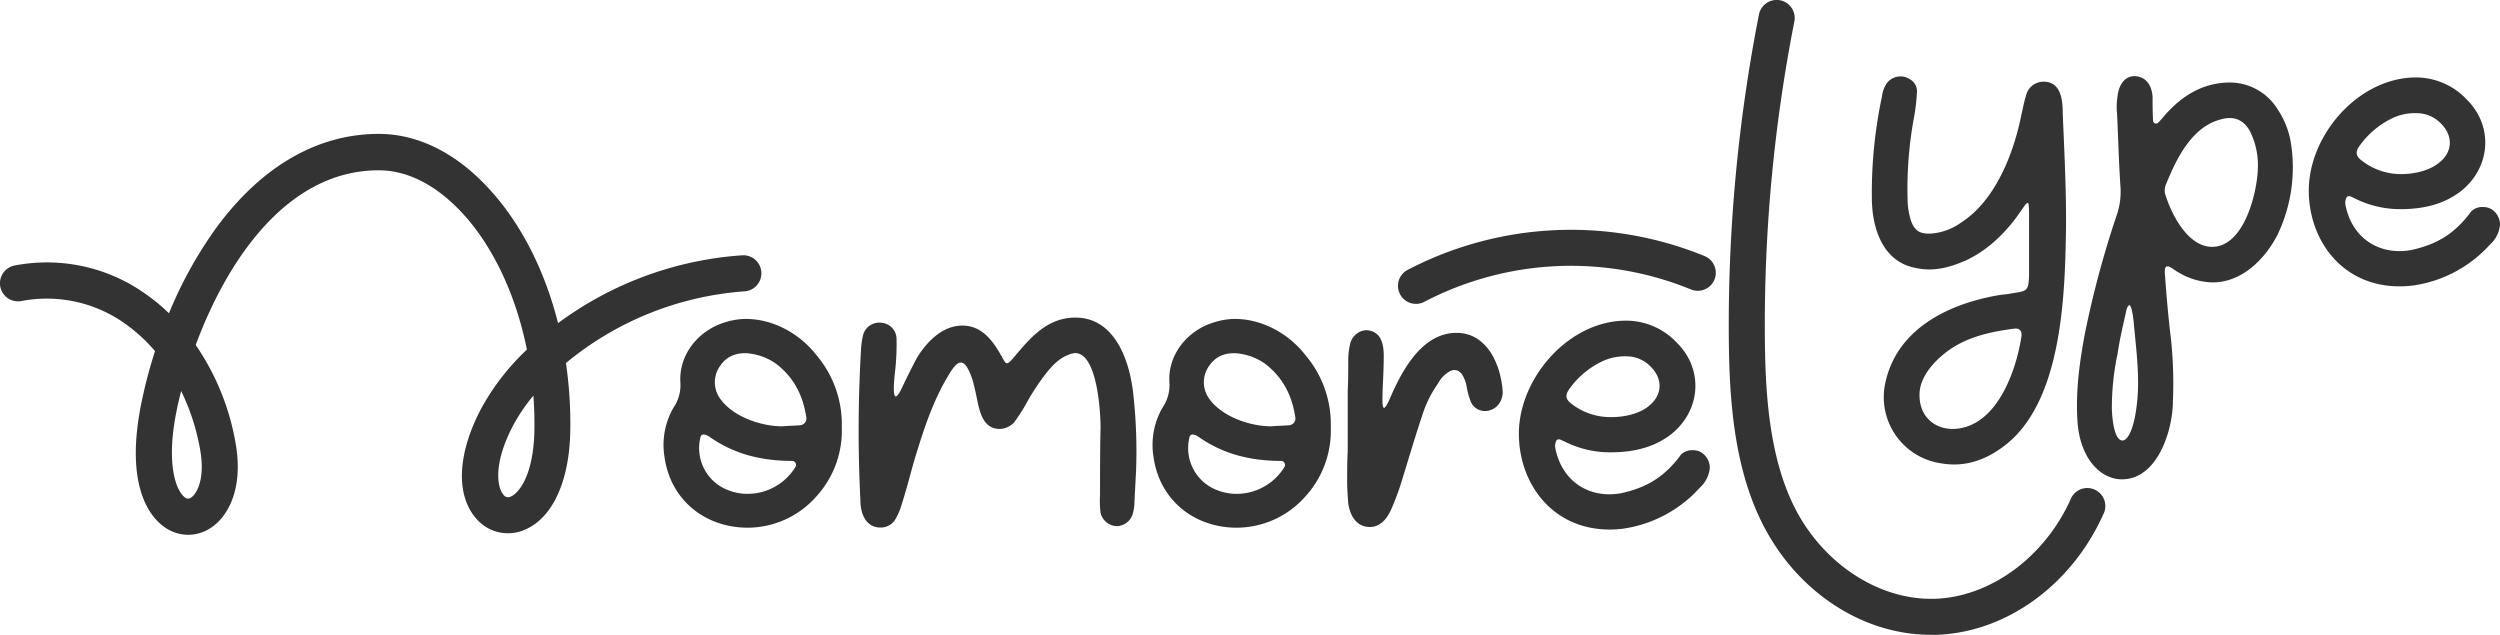 <svg xmlns="http://www.w3.org/2000/svg" viewBox="0 0 762.75 193.71"><defs><style>.cls-1{fill:#333;}</style></defs><g id="Layer_2" data-name="Layer 2" data-sanitized-data-name="Layer 2"><g id="Layer_1-2" data-name="Layer 1" data-sanitized-data-name="Layer 1"><path class="cls-1" d="M57.42,163.17a12.61,12.61,0,0,1-7.14-2.28c-3.92-2.68-12.46-11.72-7.16-37.85a146.09,146.09,0,0,1,4.18-15.91A49.41,49.41,0,0,0,38,98.64a41.13,41.13,0,0,0-31.5-6.79A5.5,5.5,0,1,1,4.51,81a51.87,51.87,0,0,1,39.76,8.58,58.51,58.51,0,0,1,7.28,6,127,127,0,0,1,14.38-26c13.75-18.78,30.9-28.72,49.61-28.73h0c11.29,0,22.36,5.18,32,15,10.6,10.74,18.43,25.72,22.72,42.74a106.68,106.68,0,0,1,56.18-20.7,5.5,5.5,0,1,1,.7,11,96.23,96.23,0,0,0-54.47,21.87A128.38,128.38,0,0,1,174,131.19c-.22,15.94-5.65,27.41-14.51,30.68a12.7,12.7,0,0,1-14.19-3.65c-6.31-7.2-5.77-19.71,1.46-33.48a72.28,72.28,0,0,1,14-18.08c-3.49-17.32-10.88-32.76-21-43-7.55-7.66-15.91-11.7-24.19-11.7h0c-28.57,0-46.7,28.6-55.86,53.29A75.69,75.69,0,0,1,71.9,135.32c2.42,13.81-2.36,22.37-7.64,25.77A12.55,12.55,0,0,1,57.42,163.17ZM55.27,119.3c-.54,2.08-1,4.06-1.37,5.93-3.5,17.24.16,24.92,2.59,26.58a1.42,1.42,0,0,0,1.81,0c1.65-1.07,4.37-5.5,2.76-14.63A67,67,0,0,0,55.27,119.3Zm107.46,1.41a53.41,53.41,0,0,0-6.19,9.14c-6.35,12.1-4.69,19.1-2.93,21.11a1.7,1.7,0,0,0,2.12.58c2.44-.9,7.11-6.34,7.32-20.51C163.09,127.57,163,124.12,162.73,120.71Zm86.64,30.42A28.06,28.06,0,0,1,228.15,161c-13,0-23.65-8.43-25.43-21.71a22.76,22.76,0,0,1,2.75-14.9,12.08,12.08,0,0,0,2.11-7.78c-.49-8.42,5.51-15.88,13.77-18.31a21.37,21.37,0,0,1,6.15-1c8.43,0,16.53,4.54,21.55,11a32.52,32.52,0,0,1,7.78,22A29.78,29.78,0,0,1,249.37,151.13Zm-26.89-1.46a15.75,15.75,0,0,0,5.51,1,17.12,17.12,0,0,0,14.74-8.26,1.26,1.26,0,0,0-.81-1.78c-9.39,0-17.82-1.95-25.59-7.46-.81-.48-2.27-1.13-2.6.17A13.72,13.72,0,0,0,222.48,149.67Zm21.71-19.93a2.09,2.09,0,0,0,1.78-2.59c-1-6.48-3.72-12-9.23-16.2a17.78,17.78,0,0,0-7.94-3.08c-3.73-.48-7,.65-9.07,3.73a8.56,8.56,0,0,0-.33,9.56c3.73,5.83,12.64,8.91,19.28,8.91C240.46,129.9,242.25,129.9,244.19,129.74Zm35.48-20.41c2.91-4.86,7.77-10,13.93-10,6,0,9.39,4.69,12,9.39.81,1.46,1.13,2.11,1.62,2.11s1.13-.65,2.1-1.78c5-6,10.21-12.15,18.79-12.15,11.67,0,16.2,12.31,17.5,22a158.05,158.05,0,0,1,1,24.78l-.48,9.24a13.93,13.93,0,0,1-.49,3.72,5.2,5.2,0,0,1-5,3.89,5.31,5.31,0,0,1-4.86-4.05,30.74,30.74,0,0,1-.16-5.51c0-6.8,0-13.77.16-20.57,0-4.7-1-22.68-7.78-22.68a6.81,6.81,0,0,0-2.27.65c-2.59,1-4.37,2.91-6.15,5a71,71,0,0,0-6.81,10.37,55.7,55.7,0,0,1-3.4,5.18,6.29,6.29,0,0,1-4.37,1.95c-4.54,0-5.83-4.22-6.64-7.78-.49-2.43-1-4.86-1.62-7.13-1.14-3.4-2.27-5.34-3.57-5.34-1.13,0-2.27,1.29-3.89,4.05-5,8.26-7.93,17.82-10.69,27-1.13,4.21-2.27,8.42-3.56,12.47a19.43,19.43,0,0,1-2,4.54,5.16,5.16,0,0,1-4.37,2.27c-4.7,0-6.16-4.54-6.16-8.43a423.68,423.68,0,0,1,.17-45.36,25.3,25.3,0,0,1,.64-4.86A5.1,5.1,0,0,1,269,98.48a5,5,0,0,1,4.54,5,75.49,75.49,0,0,1-.32,8.58c-.17,1.79-1.79,13.77,1.78,6.65C276.43,115.65,278.05,112.41,279.67,109.33Zm118.9,41.8A28.06,28.06,0,0,1,377.35,161c-13,0-23.65-8.43-25.43-21.71a22.76,22.76,0,0,1,2.75-14.9,12.08,12.08,0,0,0,2.11-7.78c-.49-8.42,5.5-15.88,13.77-18.31a21.37,21.37,0,0,1,6.15-1c8.43,0,16.53,4.54,21.55,11a32.51,32.51,0,0,1,7.77,22A29.73,29.73,0,0,1,398.57,151.13Zm-26.89-1.46a15.71,15.71,0,0,0,5.51,1,17.13,17.13,0,0,0,14.74-8.26,1.27,1.27,0,0,0-.81-1.78c-9.4,0-17.82-1.95-25.6-7.46-.81-.48-2.26-1.13-2.59.17A13.72,13.72,0,0,0,371.68,149.67Zm21.71-19.93a2.1,2.1,0,0,0,1.78-2.59c-1-6.48-3.73-12-9.23-16.2a17.82,17.82,0,0,0-7.94-3.08c-3.73-.48-7,.65-9.07,3.73a8.56,8.56,0,0,0-.33,9.56c3.73,5.83,12.64,8.91,19.28,8.91C389.66,129.9,391.44,129.9,393.39,129.74Zm51-28.19c9.39,0,13.6,9.89,14.09,18A6.39,6.39,0,0,1,458,122a5.3,5.3,0,0,1-4.69,3.4,4.68,4.68,0,0,1-4.54-2.76,22.38,22.38,0,0,1-1.3-4.69,9.51,9.51,0,0,0-1.62-4,2.69,2.69,0,0,0-3.24-.81,9,9,0,0,0-3.88,3.88,34.85,34.85,0,0,0-4.86,9.89c-2.27,6.8-4.22,13.44-6.32,20.25a78.85,78.85,0,0,1-3.24,8.58c-1.78,3.73-4.21,5.35-7.13,5-3.08-.32-5.18-2.91-5.83-7.12-.16-2.27-.33-4.54-.33-6.81,0-3.08,0-6.15.17-9.07V119.21c.16-2.91.16-6,.16-9.07a21.18,21.18,0,0,1,.65-5.51,5.34,5.34,0,0,1,5-3.89c4.37.33,5.18,4.22,5.18,7.78,0,3.4-.16,6.64-.32,10-.16,5.35-.33,9.24,2.75,1.79C428.22,112.25,434.21,101.55,444.42,101.55Zm32.72,33.05c-.81-.32-1.62-1-2.27-.16a3.77,3.77,0,0,0-.32,2.27c1.94,10,10.2,15.55,20.09,13.77,8.1-1.78,13.44-5.19,18.3-11.83a4.88,4.88,0,0,1,3.57-1.29,5.17,5.17,0,0,1,2.26.48,5.53,5.53,0,0,1,2.92,5,9.4,9.4,0,0,1-3.08,6A39,39,0,0,1,495,161.33c-19.93,2.27-31.59-12.8-31.59-29,0-17,15.23-34.5,32.72-34.5a21.24,21.24,0,0,1,15.39,6.64c8.27,8.1,7.46,20.57-1.45,27.86-4.7,3.73-10.7,5.67-18.63,5.67A30.6,30.6,0,0,1,477.14,134.6Zm26.08-10.85c4-3.24,4.21-8.1.49-11.83a10.34,10.34,0,0,0-5.83-3.08,16.45,16.45,0,0,0-8.43,1.14,26.11,26.11,0,0,0-10.53,8.58c-1.46,2-1.3,3.24.65,4.7a19.33,19.33,0,0,0,11.83,4C496.42,127.31,500.79,125.85,503.22,123.75Zm96.07-44.07c-4.53,1.95-9.39,3.24-14.58,2.11C574.34,80,571.1,69.48,571.1,60.24a141.33,141.33,0,0,1,3.08-30.78,9.53,9.53,0,0,1,1.46-4.05,5.27,5.27,0,0,1,5.51-1.94c2.1.65,3.72,2.1,3.72,4.37a57.12,57.12,0,0,1-.81,7.45A119.47,119.47,0,0,0,582,60.57a22.65,22.65,0,0,0,1,6.64c1.13,3.24,2.75,4.21,6.16,4.05a17.91,17.91,0,0,0,9.23-3.4c10.37-6.64,16-21.06,18.31-32.73.48-1.94.81-4.05,1.45-6a5.46,5.46,0,0,1,5.35-4.21c5.18,0,5.83,5.34,5.83,9.39.49,12,1.14,24,1,36-.32,20.25-1.29,52-18.46,65.45-6,4.69-12.64,7-20.25,5.5A20.39,20.39,0,0,1,575,117.92c3.08-17.5,19.6-25.44,35.64-28a25.73,25.73,0,0,0,3.57-.49c4.37-.64,4.69-.81,4.86-5.5V67.21c0-8.1,0-6-4.54,0C610.31,72.56,605.45,76.93,599.29,79.68Zm-3.72,51.2c13.44,0,19.6-17.5,21.22-28.35.16-1.62-.65-2.43-2.11-2.27-6.32.81-12.63,2.1-18.14,5.34-4.86,2.92-10.86,8.59-10.86,14.75C585.52,126.5,589.57,130.71,595.57,130.88ZM636.06,102a298.06,298.06,0,0,1,9.56-35.8,22.11,22.11,0,0,0,1.3-9.72c-.49-7.29-.65-14.42-1-21.71a20.36,20.36,0,0,1,.16-5.51c.48-4.05,2.75-6.32,5.67-6s4.7,2.59,5,6.15c0,2.43,0,5,.16,7.46a.91.91,0,0,0,1.62.48c1.14-1.13,1.95-2.27,2.92-3.24,4.86-5.18,10.69-8.59,17.82-8.91A17.16,17.16,0,0,1,695,33.51a25.56,25.56,0,0,1,3.89,9.72,47.54,47.54,0,0,1-4,28.35C691.14,79,684,86.16,675.11,86.16a20.92,20.92,0,0,1-10.21-2.91c-1.3-.65-2.75-2-3.56-2-.65,0-1,.65-.81,2.6.48,6.48,1,12.79,1.78,19.11a128.14,128.14,0,0,1,.65,19.28c0,9.07-4.7,24-15.56,24-6.48,0-13-6.32-13.6-18.31C633.31,119.21,634.44,110.63,636.06,102Zm9.89,6.48A80.53,80.53,0,0,0,644.33,125c.32,6.48,1.62,9.4,3.24,9.4s3.4-3.56,4.21-9.72c1.29-8.75,0-17.66-.81-26.57-.16-1.62-.65-5-1.3-5-.32,0-.81.65-1.13,2.59C647.57,99.93,646.59,104.15,646,108.52ZM686.45,40c-2-3.56-5-4.7-8.91-3.56C668.79,38.7,664.09,48.26,661,55.87a5.16,5.16,0,0,0-.48,3.08c1.78,6,6.8,16.36,14.41,16.36,9.72,0,13.77-16.52,13.94-24A23.22,23.22,0,0,0,686.45,40ZM718.2,60.41c-.81-.33-1.62-1-2.27-.17a3.71,3.71,0,0,0-.33,2.27c1.95,10.05,10.21,15.55,20.09,13.77,8.1-1.78,13.45-5.18,18.31-11.82a4.84,4.84,0,0,1,3.56-1.3,5.11,5.11,0,0,1,2.27.49,5.54,5.54,0,0,1,2.92,5,9.37,9.37,0,0,1-3.08,6A39,39,0,0,1,736,87.14c-19.93,2.26-31.59-12.8-31.59-29,0-17,15.22-34.51,32.72-34.51a21.25,21.25,0,0,1,15.39,6.64c8.26,8.1,7.45,20.58-1.46,27.87-4.69,3.72-10.69,5.67-18.63,5.67A30.81,30.81,0,0,1,718.2,60.41Zm26.08-10.86c4.05-3.24,4.21-8.1.49-11.82a10.27,10.27,0,0,0-5.84-3.08,16.43,16.43,0,0,0-8.42,1.13A26.06,26.06,0,0,0,720,44.37c-1.46,1.94-1.3,3.24.65,4.69a19.38,19.38,0,0,0,11.82,4.06C737.48,53.12,741.85,51.66,744.28,49.55Zm-154,144.15c21.42-.51,41.6-14.92,51.4-36.7a5.5,5.5,0,1,0-10-4.52C623.69,170.15,607,182.3,590,182.7h-.88c-16.64,0-33.32-11.22-41.73-28.16-7.66-15.43-8.81-34.74-8.93-51.59a479.8,479.8,0,0,1,9-96.39,5.5,5.5,0,0,0-10.8-2.14A491.58,491.58,0,0,0,527.46,103c.13,18.11,1.43,39,10.08,56.4,10.38,20.93,30.52,34.28,51.54,34.27ZM434.73,92a96.57,96.57,0,0,1,81.15-3.7,5.5,5.5,0,0,0,4.22-10.16,107.67,107.67,0,0,0-90.49,4.13A5.5,5.5,0,1,0,434.73,92Z"></path></g></g></svg>
